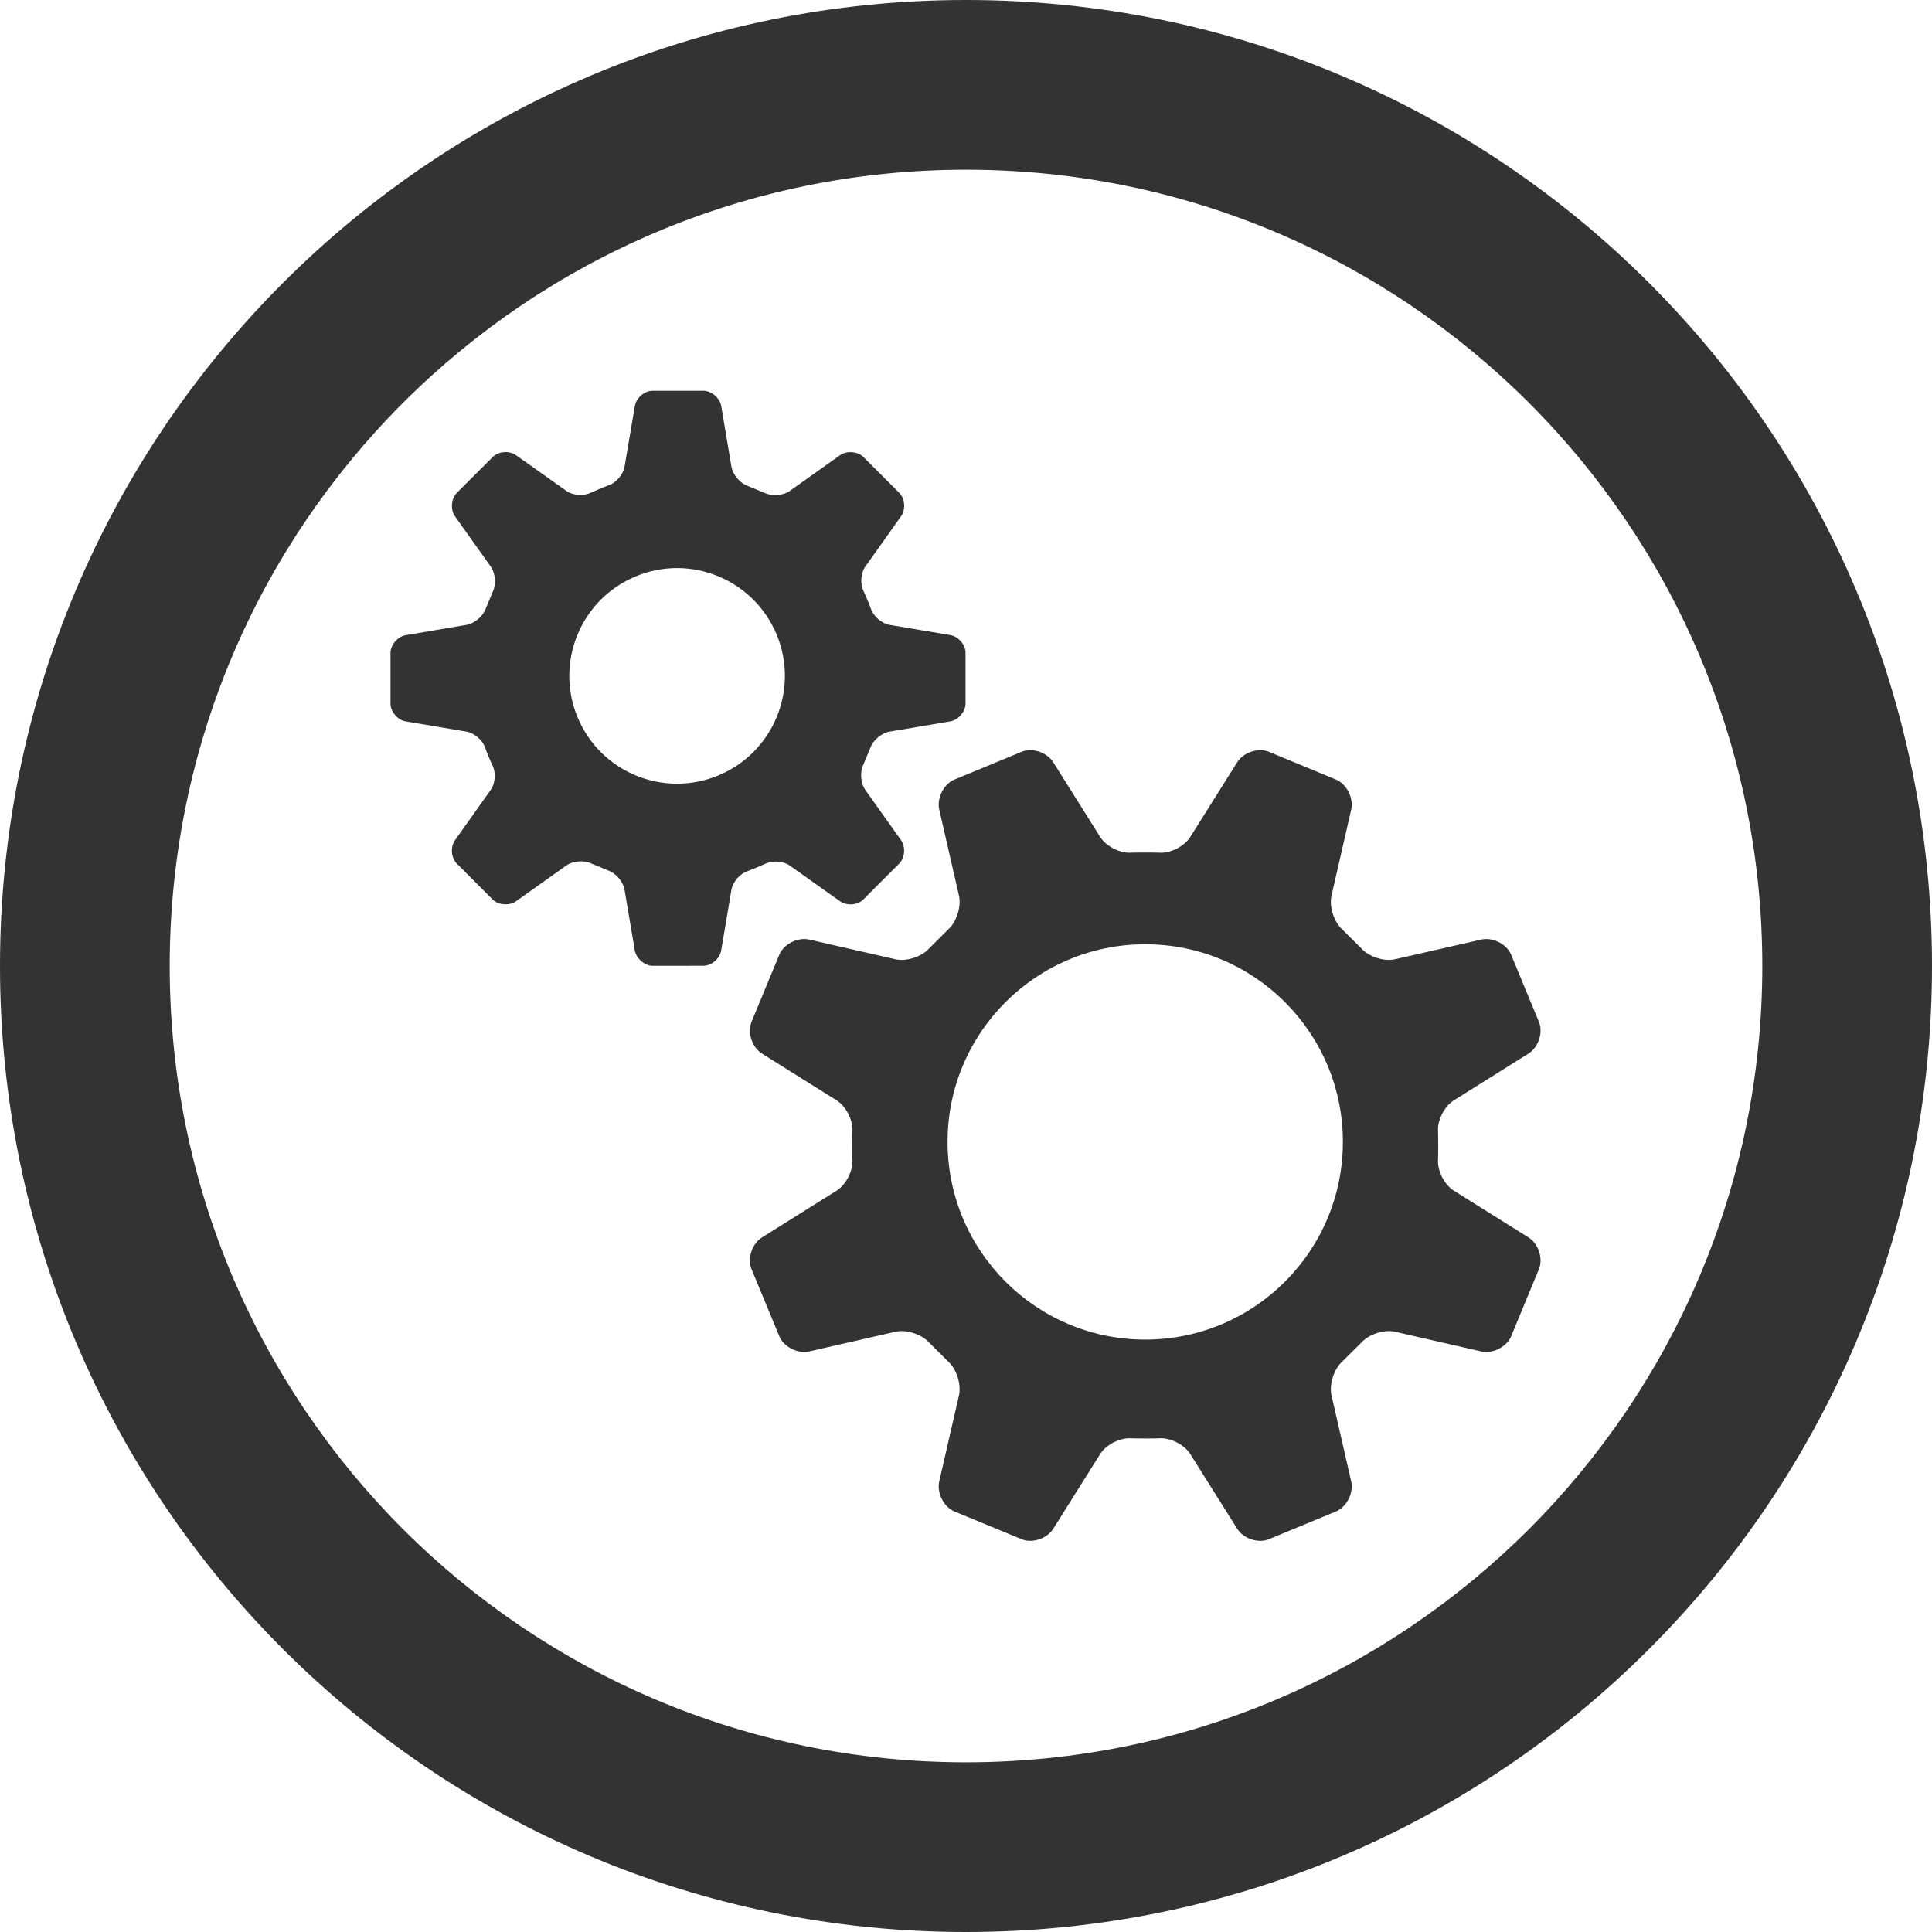 <?xml version="1.0" encoding="UTF-8"?>
<svg xmlns="http://www.w3.org/2000/svg" id="Layer_2" viewBox="0 0 1281.15 1281.15" width="1281.15" height="1281.15" x="0" y="0"><defs><style>.cls-1{fill:#333;}</style></defs><g id="Layer_2-2"><g id="Layer_1-2"><path class="cls-1" d="M640.58,0C286.8,0,0,286.8,0,640.57s286.8,640.58,640.58,640.58,640.57-286.8,640.57-640.58S994.36,0,640.58,0Zm0,1168.62c-291.63,0-528.04-236.42-528.04-528.05S348.95,112.53,640.58,112.53s528.04,236.42,528.04,528.04-236.42,528.05-528.04,528.05h0Z"/><path class="cls-1" d="M630.12,421.13l-40.31-6.79c-5.17-.89-10.75-5.78-12.34-10.81,0,0-.27-.83-2.28-5.77-2.09-4.93-2.51-5.72-2.51-5.72-2.46-4.66-1.91-12.06,1.16-16.39l23.64-33.28c3.08-4.32,2.76-11.07-.74-15.13l-24.62-24.62c-4-3.44-10.89-3.77-15.17-.7l-33.23,23.65c-4.33,3.07-11.79,3.63-16.53,1.35l-11.4-4.7c-5.02-1.72-9.83-7.4-10.75-12.66l-6.75-40.22c-.93-5.21-5.96-9.82-11.27-10.19h-34.77c-5.35,.33-10.38,4.88-11.26,10.14l-6.84,40.22c-.89,5.21-5.73,10.85-10.8,12.38,0,0-.75,.28-5.77,2.33-4.89,2.05-5.63,2.42-5.63,2.42-4.71,2.47-12.11,1.96-16.39-1.12l-33.28-23.6c-4.37-3.12-11.17-2.74-15.12,.7l-24.63,24.62c-3.45,4.06-3.82,10.85-.75,15.22l23.65,33.24c3.07,4.33,3.73,11.73,1.4,16.53l-4.75,11.4c-1.77,4.97-7.45,9.82-12.66,10.71l-40.22,6.84c-5.26,.83-9.77,5.9-10.24,11.17v34.82c.38,5.3,4.94,10.33,10.15,11.21l40.31,6.8c5.21,.88,10.75,5.77,12.38,10.84,0,0,.19,.84,2.23,5.77,2.05,4.89,2.52,5.68,2.52,5.68,2.42,4.7,1.95,12.11-1.17,16.38l-23.64,33.29c-3.03,4.32-2.7,11.12,.79,15.12l24.57,24.63c4.01,3.44,10.9,3.76,15.18,.69l33.23-23.64c4.33-3.08,11.82-3.68,16.57-1.35l11.36,4.7c5.02,1.77,9.82,7.45,10.71,12.7l6.79,40.17c.93,5.22,5.96,9.82,11.27,10.29l34.81-.04c5.31-.38,10.34-4.94,11.22-10.19l6.8-40.23c.92-5.25,5.77-10.8,10.84-12.38,0,0,.79-.27,5.78-2.32,4.93-2.05,5.67-2.42,5.67-2.42,4.66-2.47,12.06-1.96,16.39,1.12l33.23,23.59c4.37,3.12,11.17,2.79,15.17-.74l24.57-24.58c3.5-4,3.83-10.84,.76-15.17l-23.65-33.28c-3.07-4.33-3.68-11.73-1.4-16.48l4.75-11.45c1.77-4.93,7.45-9.82,12.66-10.7l40.26-6.8c5.26-.88,9.77-5.96,10.19-11.21v-34.82c-.37-5.31-4.93-10.34-10.14-11.22h0Zm-153.79,93.09c-36.45,15.13-78.29-2.19-93.37-38.68s2.23-78.29,38.68-93.37c36.44-15.12,78.24,2.19,93.41,38.68,15.09,36.49-2.27,78.29-38.72,93.37h0Z"/><path class="cls-1" d="M1013.52,820.53l-49.48-30.99c-6.38-4.05-11.13-13.5-10.44-21.05,0,0,.11-1.25,.11-8.88s-.11-8.89-.11-8.89c-.69-7.54,4.06-16.99,10.44-21.04l49.48-31c6.37-4,9.68-13.17,7.25-20.39l-19.03-45.99c-3.45-6.74-12.29-10.93-19.64-9.21l-56.89,12.98c-7.34,1.73-17.5-1.57-22.52-7.21l-12.52-12.42c-5.63-5.08-8.9-15.27-7.21-22.62l13.03-56.84c1.67-7.45-2.51-16.24-9.27-19.69l-45.98-19.04c-7.21-2.42-16.34,.89-20.39,7.31l-31.04,49.43c-4.01,6.38-13.5,11.13-21.05,10.43,0,0-1.2-.09-8.84-.09s-8.84,.09-8.84,.09c-7.54,.7-17.04-4.05-21.04-10.43l-31.05-49.43c-4.05-6.42-13.17-9.73-20.34-7.31l-46.08,19.04c-6.7,3.45-10.89,12.24-9.21,19.69l13.03,56.84c1.68,7.35-1.54,17.54-7.22,22.62l-12.47,12.42c-5.03,5.64-15.22,8.94-22.57,7.21l-56.88-12.98c-7.36-1.72-16.2,2.47-19.64,9.21l-19.04,45.99c-2.42,7.22,.88,16.39,7.26,20.39l49.47,31c6.39,4.05,11.09,13.5,10.43,21.04,0,0-.13,1.26-.13,8.89s.13,8.88,.13,8.88c.66,7.55-4.04,17-10.43,21.05l-49.47,30.99c-6.38,4.01-9.68,13.18-7.26,20.4l19.04,45.98c3.44,6.75,12.28,10.94,19.64,9.22l56.88-12.99c7.35-1.72,17.54,1.58,22.57,7.22l12.47,12.42c5.68,5.08,8.9,15.27,7.22,22.62l-13.03,56.84c-1.68,7.44,2.51,16.24,9.21,19.69l46.08,19.04c7.17,2.41,16.29-.89,20.34-7.31l31.05-49.44c4-6.37,13.5-11.12,21.04-10.43,0,0,1.21,.11,8.84,.11s8.84-.11,8.84-.11c7.55-.69,17.04,4.06,21.05,10.43l31.04,49.44c4.05,6.42,13.18,9.72,20.39,7.31l45.98-19.04c6.76-3.45,10.94-12.25,9.27-19.69l-13.03-56.84c-1.69-7.35,1.58-17.54,7.21-22.62l12.52-12.42c5.02-5.64,15.18-8.94,22.52-7.22l56.89,12.99c7.35,1.72,16.19-2.47,19.64-9.22l19.03-45.98c2.43-7.22-.88-16.39-7.25-20.4Zm-254.1,67.78c-72.33,0-131.07-58.74-131.07-131.12s58.74-131.03,131.07-131.03,131.08,58.6,131.08,131.03-58.75,131.12-131.08,131.12Z"/></g></g></svg>
